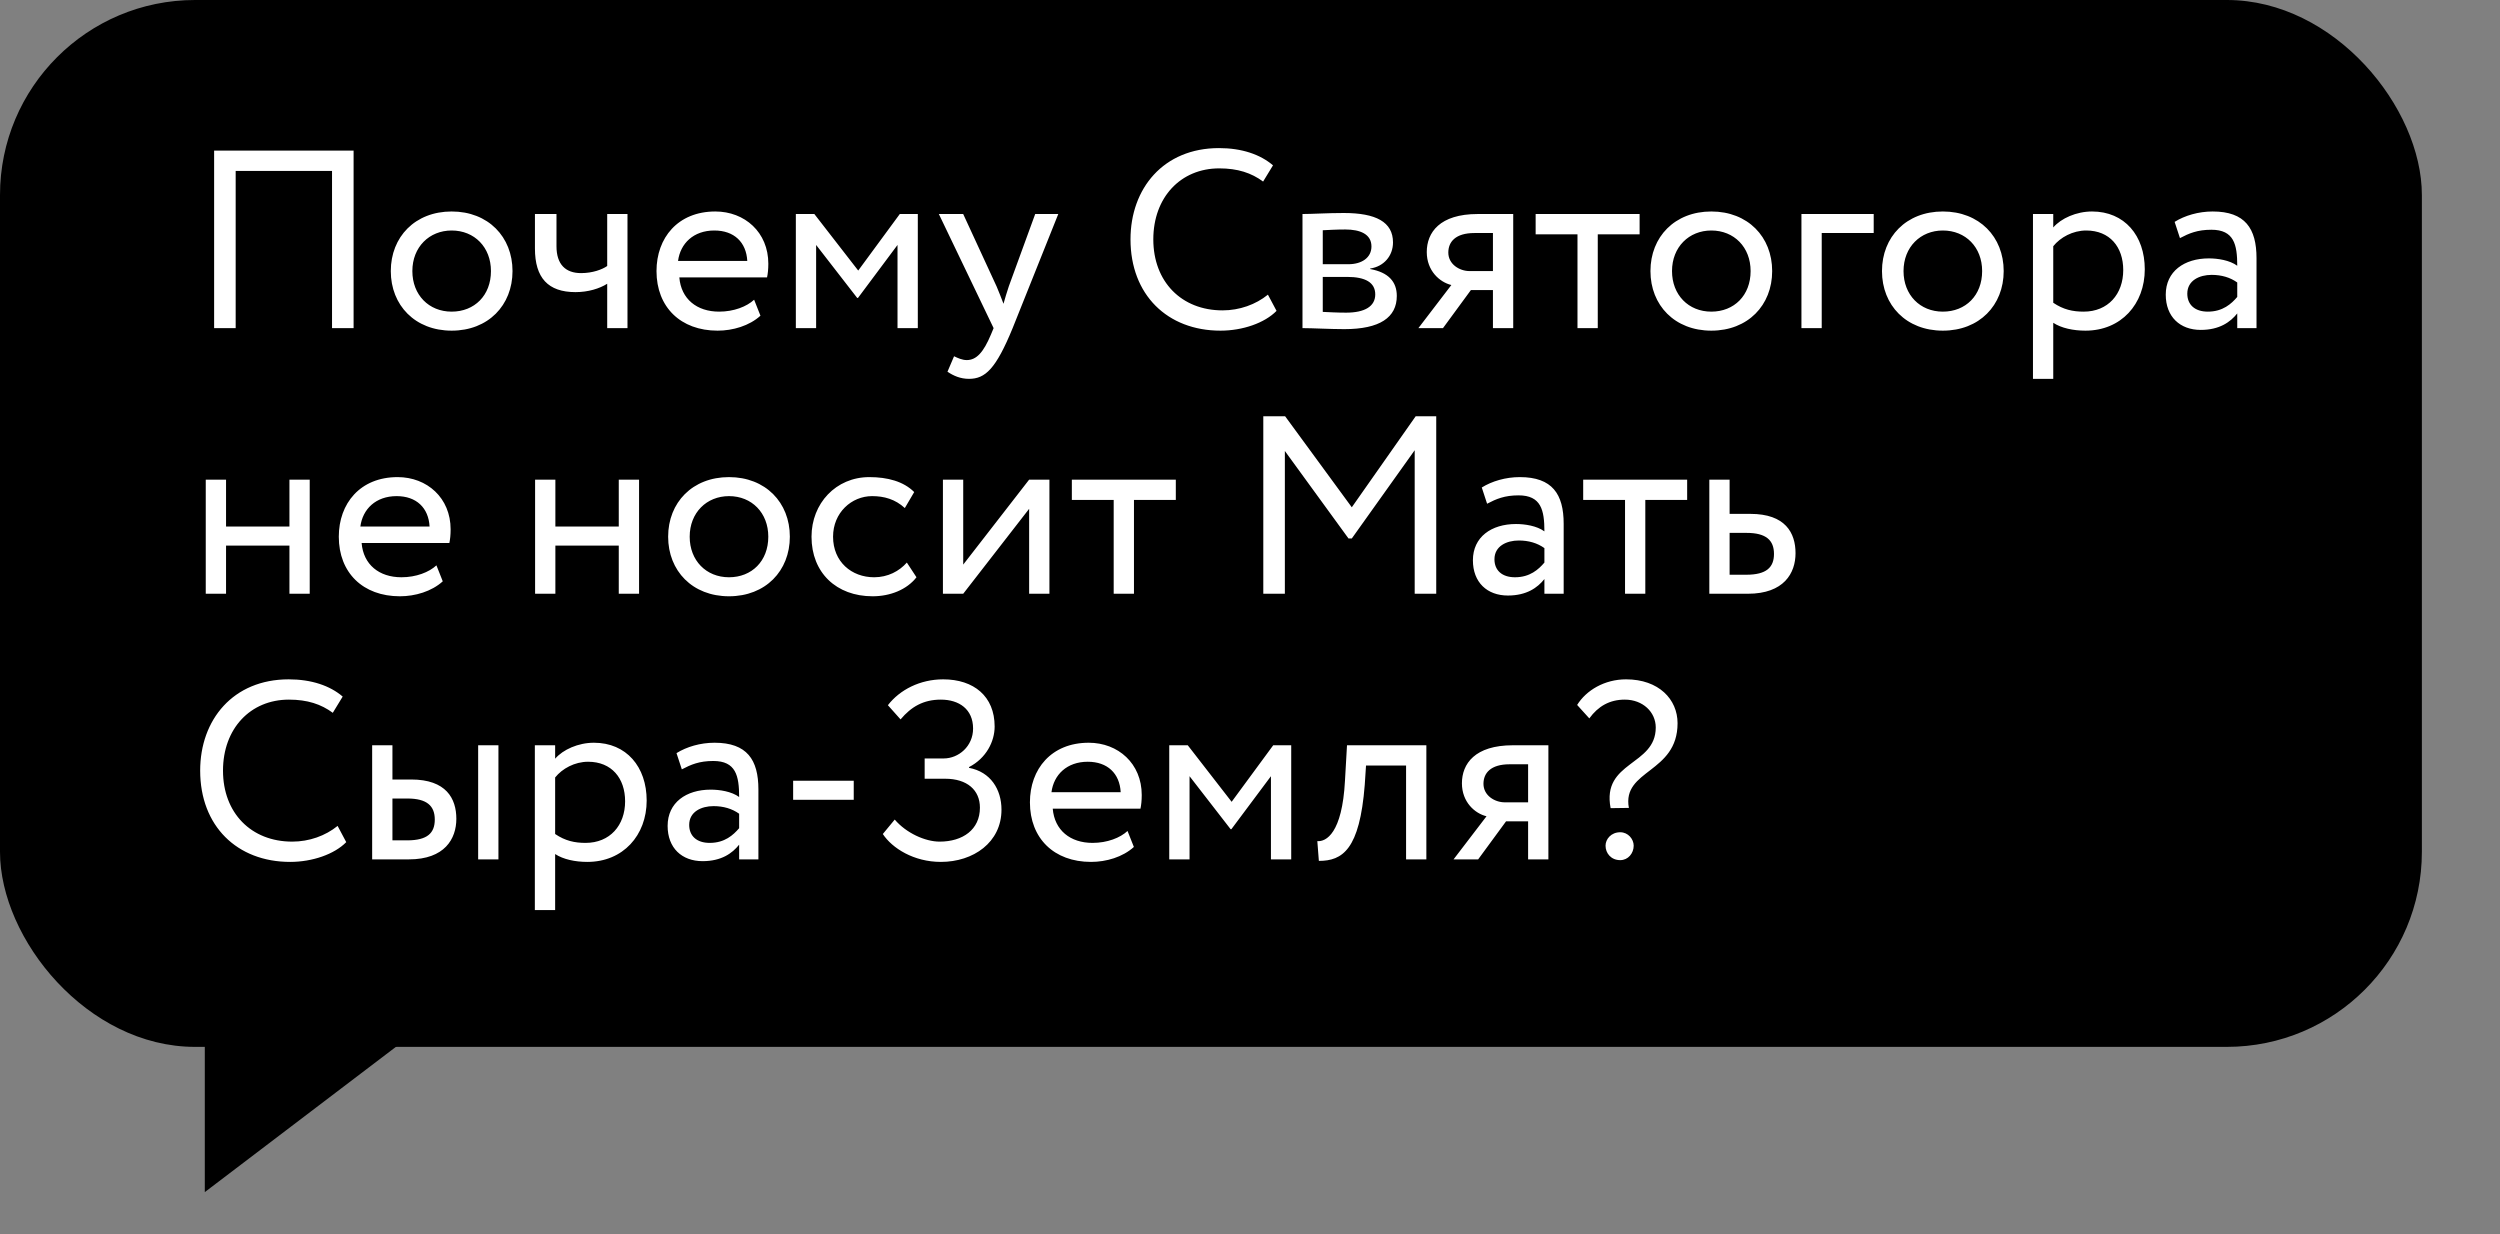 <?xml version="1.0" encoding="UTF-8"?> <svg xmlns="http://www.w3.org/2000/svg" width="160" height="79" viewBox="0 0 160 79" fill="none"><rect x="0" y="0" width="160" height="79" fill="#808080" stroke="none"/> <rect width="155" height="67" rx="12.483" fill="black"></rect> <path d="M21.25 21H22.63V9.64H13.704V21H15.083V10.938H21.25V21ZM25.011 17.349C25.011 19.54 26.569 21.162 28.906 21.162C31.243 21.162 32.801 19.54 32.801 17.349C32.801 15.158 31.243 13.535 28.906 13.535C26.569 13.535 25.011 15.158 25.011 17.349ZM26.391 17.349C26.391 15.807 27.478 14.752 28.906 14.752C30.366 14.752 31.421 15.823 31.421 17.349C31.421 18.907 30.366 19.945 28.906 19.945C27.445 19.945 26.391 18.874 26.391 17.349ZM40.159 13.697H38.861V17.024C38.536 17.251 37.92 17.479 37.189 17.479C36.199 17.479 35.615 16.927 35.615 15.758V13.697H34.236V15.904C34.236 17.787 35.08 18.696 36.832 18.696C37.644 18.696 38.374 18.468 38.861 18.16V21H40.159V13.697ZM48.264 19.182C47.793 19.621 46.965 19.945 46.024 19.945C44.596 19.945 43.59 19.134 43.477 17.754H49.091C49.14 17.527 49.173 17.235 49.173 16.878C49.173 14.866 47.663 13.535 45.781 13.535C43.379 13.535 42.016 15.223 42.016 17.349C42.016 19.653 43.558 21.162 45.927 21.162C46.901 21.162 47.956 20.854 48.669 20.205L48.264 19.182ZM45.716 14.752C46.982 14.752 47.761 15.499 47.826 16.7H43.395C43.541 15.58 44.385 14.752 45.716 14.752ZM50.934 21H52.232V15.677L54.861 19.069H54.91L57.441 15.677V21H58.74V13.697H57.587L54.926 17.316L52.118 13.697H50.934V21ZM67.73 13.697H66.253L64.565 18.322C64.435 18.712 64.322 19.085 64.224 19.442C64.078 19.069 63.949 18.712 63.786 18.339L61.644 13.697H60.086L63.591 21L63.429 21.39C62.942 22.558 62.488 23.045 61.871 23.045C61.579 23.045 61.303 22.915 61.06 22.801L60.638 23.791C61.027 24.051 61.465 24.246 62.017 24.246C63.056 24.246 63.737 23.613 64.809 21L67.73 13.697ZM81.147 18.858C80.368 19.491 79.33 19.864 78.243 19.864C75.614 19.864 73.812 18.03 73.812 15.32C73.812 12.626 75.565 10.776 78.032 10.776C79.216 10.776 80.093 11.068 80.839 11.62L81.472 10.582C80.661 9.884 79.476 9.478 78.015 9.478C74.461 9.478 72.352 12.058 72.352 15.32C72.352 18.858 74.705 21.162 78.113 21.162C79.525 21.162 80.936 20.675 81.699 19.896L81.147 18.858ZM83.359 21C84.024 21 85.127 21.065 86.036 21.065C88.308 21.065 89.395 20.318 89.395 18.939C89.395 18.03 88.86 17.43 87.691 17.219V17.186C88.568 17.057 89.152 16.375 89.152 15.515C89.152 14.2 88.049 13.632 86.004 13.632C84.949 13.632 83.991 13.697 83.359 13.697V21ZM86.215 17.722C87.383 17.722 88.016 18.079 88.016 18.842C88.016 19.604 87.351 20.01 86.15 20.01C85.566 20.01 85.046 19.978 84.657 19.961V17.722H86.215ZM86.101 14.687C87.042 14.687 87.773 14.979 87.773 15.774C87.773 16.489 87.156 16.91 86.296 16.91H84.657V14.736C84.981 14.72 85.517 14.687 86.101 14.687ZM94.575 13.697C92.14 13.697 91.313 14.882 91.313 16.131C91.313 17.332 92.14 18.063 92.887 18.241L90.777 21H92.351L94.136 18.566H95.548V21H96.846V13.697H94.575ZM92.692 16.164C92.692 15.482 93.146 14.914 94.364 14.914H95.548V17.349H94.055C93.406 17.349 92.692 16.91 92.692 16.164ZM98.281 14.996H100.959V21H102.257V14.996H104.935V13.697H98.281V14.996ZM105.629 17.349C105.629 19.54 107.187 21.162 109.524 21.162C111.861 21.162 113.419 19.54 113.419 17.349C113.419 15.158 111.861 13.535 109.524 13.535C107.187 13.535 105.629 15.158 105.629 17.349ZM107.009 17.349C107.009 15.807 108.096 14.752 109.524 14.752C110.984 14.752 112.039 15.823 112.039 17.349C112.039 18.907 110.984 19.945 109.524 19.945C108.063 19.945 107.009 18.874 107.009 17.349ZM115.292 21H116.59V14.914H119.917V13.697H115.292V21ZM120.447 17.349C120.447 19.54 122.005 21.162 124.342 21.162C126.679 21.162 128.236 19.54 128.236 17.349C128.236 15.158 126.679 13.535 124.342 13.535C122.005 13.535 120.447 15.158 120.447 17.349ZM121.826 17.349C121.826 15.807 122.914 14.752 124.342 14.752C125.802 14.752 126.857 15.823 126.857 17.349C126.857 18.907 125.802 19.945 124.342 19.945C122.881 19.945 121.826 18.874 121.826 17.349ZM130.11 24.246H131.408V20.659C131.927 21 132.69 21.162 133.469 21.162C135.757 21.162 137.266 19.458 137.266 17.235C137.266 15.077 135.968 13.535 133.891 13.535C132.885 13.535 131.911 13.973 131.408 14.557V13.697H130.11V24.246ZM133.518 14.752C135.027 14.752 135.887 15.807 135.887 17.284C135.887 18.825 134.913 19.945 133.355 19.945C132.657 19.945 132.057 19.815 131.408 19.377V15.758C131.862 15.19 132.657 14.752 133.518 14.752ZM139.517 15.239C140.101 14.931 140.636 14.704 141.529 14.704C142.973 14.704 143.184 15.645 143.184 17.008C142.697 16.651 141.935 16.537 141.367 16.537C139.792 16.537 138.608 17.365 138.608 18.858C138.608 20.27 139.517 21.114 140.847 21.114C142.048 21.114 142.746 20.61 143.184 20.059V21H144.417V16.521C144.417 14.622 143.687 13.535 141.61 13.535C140.701 13.535 139.825 13.795 139.176 14.2L139.517 15.239ZM141.302 19.945C140.458 19.945 139.987 19.491 139.987 18.793C139.987 17.949 140.766 17.592 141.545 17.592C142.178 17.592 142.73 17.754 143.184 18.079V19.004C142.811 19.442 142.259 19.945 141.302 19.945ZM18.524 38H19.822V30.697H18.524V33.7H14.467V30.697H13.168V38H14.467V34.917H18.524V38ZM27.931 36.182C27.46 36.621 26.633 36.945 25.692 36.945C24.263 36.945 23.257 36.134 23.144 34.754H28.759C28.807 34.527 28.84 34.235 28.84 33.878C28.84 31.866 27.331 30.535 25.448 30.535C23.046 30.535 21.683 32.223 21.683 34.349C21.683 36.653 23.225 38.162 25.594 38.162C26.568 38.162 27.623 37.854 28.337 37.205L27.931 36.182ZM25.383 31.752C26.649 31.752 27.428 32.499 27.493 33.7H23.063C23.209 32.58 24.052 31.752 25.383 31.752ZM39.601 38H40.9V30.697H39.601V33.7H35.544V30.697H34.246V38H35.544V34.917H39.601V38ZM42.761 34.349C42.761 36.539 44.319 38.162 46.656 38.162C48.992 38.162 50.55 36.539 50.55 34.349C50.55 32.158 48.992 30.535 46.656 30.535C44.319 30.535 42.761 32.158 42.761 34.349ZM44.14 34.349C44.14 32.807 45.227 31.752 46.656 31.752C48.116 31.752 49.171 32.823 49.171 34.349C49.171 35.907 48.116 36.945 46.656 36.945C45.195 36.945 44.14 35.874 44.14 34.349ZM58.038 36.004C57.552 36.556 56.821 36.945 55.945 36.945C54.501 36.945 53.316 35.955 53.316 34.349C53.316 32.807 54.501 31.752 55.815 31.752C56.578 31.752 57.292 31.947 57.909 32.515L58.509 31.492C57.828 30.811 56.805 30.535 55.637 30.535C53.495 30.535 51.937 32.223 51.937 34.349C51.937 36.653 53.527 38.162 55.848 38.162C56.967 38.162 58.038 37.74 58.655 36.945L58.038 36.004ZM61.646 38L65.865 32.564V38H67.163V30.697H65.865L61.646 36.134V30.697H60.347V38H61.646ZM68.598 31.996H71.276V38H72.574V31.996H75.252V30.697H68.598V31.996ZM80.851 38H82.231V28.863L86.304 34.462H86.515L90.54 28.815V38H91.919V26.64H90.604L86.515 32.466L82.247 26.64H80.851V38ZM95.174 32.239C95.758 31.931 96.294 31.703 97.187 31.703C98.631 31.703 98.842 32.645 98.842 34.008C98.355 33.651 97.592 33.537 97.024 33.537C95.45 33.537 94.266 34.365 94.266 35.858C94.266 37.27 95.174 38.114 96.505 38.114C97.706 38.114 98.404 37.611 98.842 37.059V38H100.075V33.521C100.075 31.622 99.345 30.535 97.268 30.535C96.359 30.535 95.483 30.795 94.834 31.2L95.174 32.239ZM96.959 36.945C96.115 36.945 95.645 36.491 95.645 35.793C95.645 34.949 96.424 34.592 97.203 34.592C97.836 34.592 98.388 34.754 98.842 35.079V36.004C98.469 36.442 97.917 36.945 96.959 36.945ZM101.324 31.996H104.002V38H105.3V31.996H107.978V30.697H101.324V31.996ZM109.397 38H111.863C114.168 38 114.914 36.685 114.914 35.404C114.914 34.105 114.265 32.888 112.025 32.888H110.695V30.697H109.397V38ZM111.782 34.105C113.032 34.105 113.535 34.576 113.535 35.452C113.535 36.312 113.048 36.783 111.766 36.783H110.695V34.105H111.782ZM21.607 52.858C20.828 53.491 19.79 53.864 18.702 53.864C16.073 53.864 14.272 52.03 14.272 49.32C14.272 46.626 16.025 44.776 18.491 44.776C19.676 44.776 20.552 45.068 21.299 45.62L21.932 44.581C21.12 43.884 19.936 43.478 18.475 43.478C14.921 43.478 12.811 46.058 12.811 49.32C12.811 52.858 15.165 55.162 18.572 55.162C19.984 55.162 21.396 54.675 22.159 53.897L21.607 52.858ZM23.818 55H26.171C28.459 55 29.206 53.685 29.206 52.404C29.206 51.105 28.557 49.888 26.317 49.888H25.116V47.697H23.818V55ZM30.602 55H31.9V47.697H30.602V55ZM26.074 51.105C27.323 51.105 27.826 51.576 27.826 52.452C27.826 53.312 27.356 53.783 26.058 53.783H25.116V51.105H26.074ZM34.23 58.246H35.529V54.659C36.048 55 36.81 55.162 37.589 55.162C39.878 55.162 41.387 53.458 41.387 51.235C41.387 49.077 40.089 47.535 38.011 47.535C37.005 47.535 36.032 47.973 35.529 48.557V47.697H34.23V58.246ZM37.638 48.752C39.147 48.752 40.007 49.807 40.007 51.284C40.007 52.825 39.034 53.945 37.476 53.945C36.778 53.945 36.178 53.815 35.529 53.377V49.758C35.983 49.19 36.778 48.752 37.638 48.752ZM43.637 49.239C44.221 48.931 44.757 48.703 45.649 48.703C47.094 48.703 47.305 49.645 47.305 51.008C46.818 50.651 46.055 50.537 45.487 50.537C43.913 50.537 42.728 51.365 42.728 52.858C42.728 54.27 43.637 55.114 44.968 55.114C46.169 55.114 46.867 54.611 47.305 54.059V55H48.538V50.521C48.538 48.622 47.808 47.535 45.73 47.535C44.822 47.535 43.945 47.795 43.296 48.2L43.637 49.239ZM45.422 53.945C44.578 53.945 44.108 53.491 44.108 52.793C44.108 51.949 44.887 51.592 45.666 51.592C46.298 51.592 46.85 51.754 47.305 52.079V53.004C46.931 53.442 46.38 53.945 45.422 53.945ZM50.761 51.186H54.639V49.969H50.761V51.186ZM60.216 55.162C62.294 55.162 64.095 53.913 64.095 51.819C64.095 50.521 63.397 49.401 62.018 49.142V49.093C63.121 48.525 63.657 47.454 63.657 46.496C63.657 44.565 62.326 43.478 60.362 43.478C58.886 43.478 57.587 44.143 56.825 45.133L57.636 46.042C58.318 45.231 59.097 44.776 60.216 44.776C61.385 44.776 62.277 45.393 62.277 46.626C62.277 47.762 61.352 48.541 60.395 48.541H59.178V49.839H60.492C61.904 49.839 62.715 50.57 62.715 51.689C62.715 53.101 61.612 53.864 60.135 53.864C59.21 53.864 57.993 53.312 57.263 52.452L56.5 53.377C57.1 54.286 58.48 55.162 60.216 55.162ZM72.162 53.182C71.692 53.621 70.864 53.945 69.923 53.945C68.495 53.945 67.489 53.134 67.375 51.754H72.99C73.039 51.527 73.071 51.235 73.071 50.878C73.071 48.866 71.562 47.535 69.679 47.535C67.278 47.535 65.915 49.223 65.915 51.349C65.915 53.653 67.456 55.162 69.826 55.162C70.799 55.162 71.854 54.854 72.568 54.205L72.162 53.182ZM69.615 48.752C70.88 48.752 71.659 49.499 71.724 50.7H67.294C67.44 49.58 68.284 48.752 69.615 48.752ZM74.832 55H76.131V49.677L78.76 53.069H78.808L81.34 49.677V55H82.638V47.697H81.486L78.825 51.316L76.017 47.697H74.832V55ZM89.989 55H91.287V47.697H86.208L86.078 49.969C85.9 53.345 84.861 53.88 84.309 53.832L84.407 55.097C85.916 55.097 87.019 54.383 87.344 50.229L87.425 48.996H89.989V55ZM96.825 47.697C94.391 47.697 93.563 48.882 93.563 50.132C93.563 51.332 94.391 52.063 95.137 52.241L93.028 55H94.602L96.387 52.566H97.799V55H99.097V47.697H96.825ZM94.942 50.164C94.942 49.482 95.397 48.914 96.614 48.914H97.799V51.349H96.306C95.656 51.349 94.942 50.91 94.942 50.164ZM105.968 46.561C105.968 49.028 102.495 48.703 103.08 51.722L104.248 51.706C103.794 49.239 107.364 49.499 107.364 46.285C107.364 44.76 106.163 43.478 104.069 43.478C102.69 43.478 101.522 44.176 100.937 45.117L101.716 45.977C102.284 45.198 103.015 44.776 103.988 44.776C105.141 44.776 105.968 45.571 105.968 46.561ZM102.755 54.124C102.755 54.611 103.112 55.049 103.696 55.049C104.199 55.049 104.556 54.611 104.556 54.124C104.556 53.702 104.199 53.264 103.696 53.264C103.112 53.264 102.755 53.702 102.755 54.124Z" fill="white"></path> <path d="M13.107 76.295V64.436H28.711L13.107 76.295Z" fill="black"></path> </svg> 